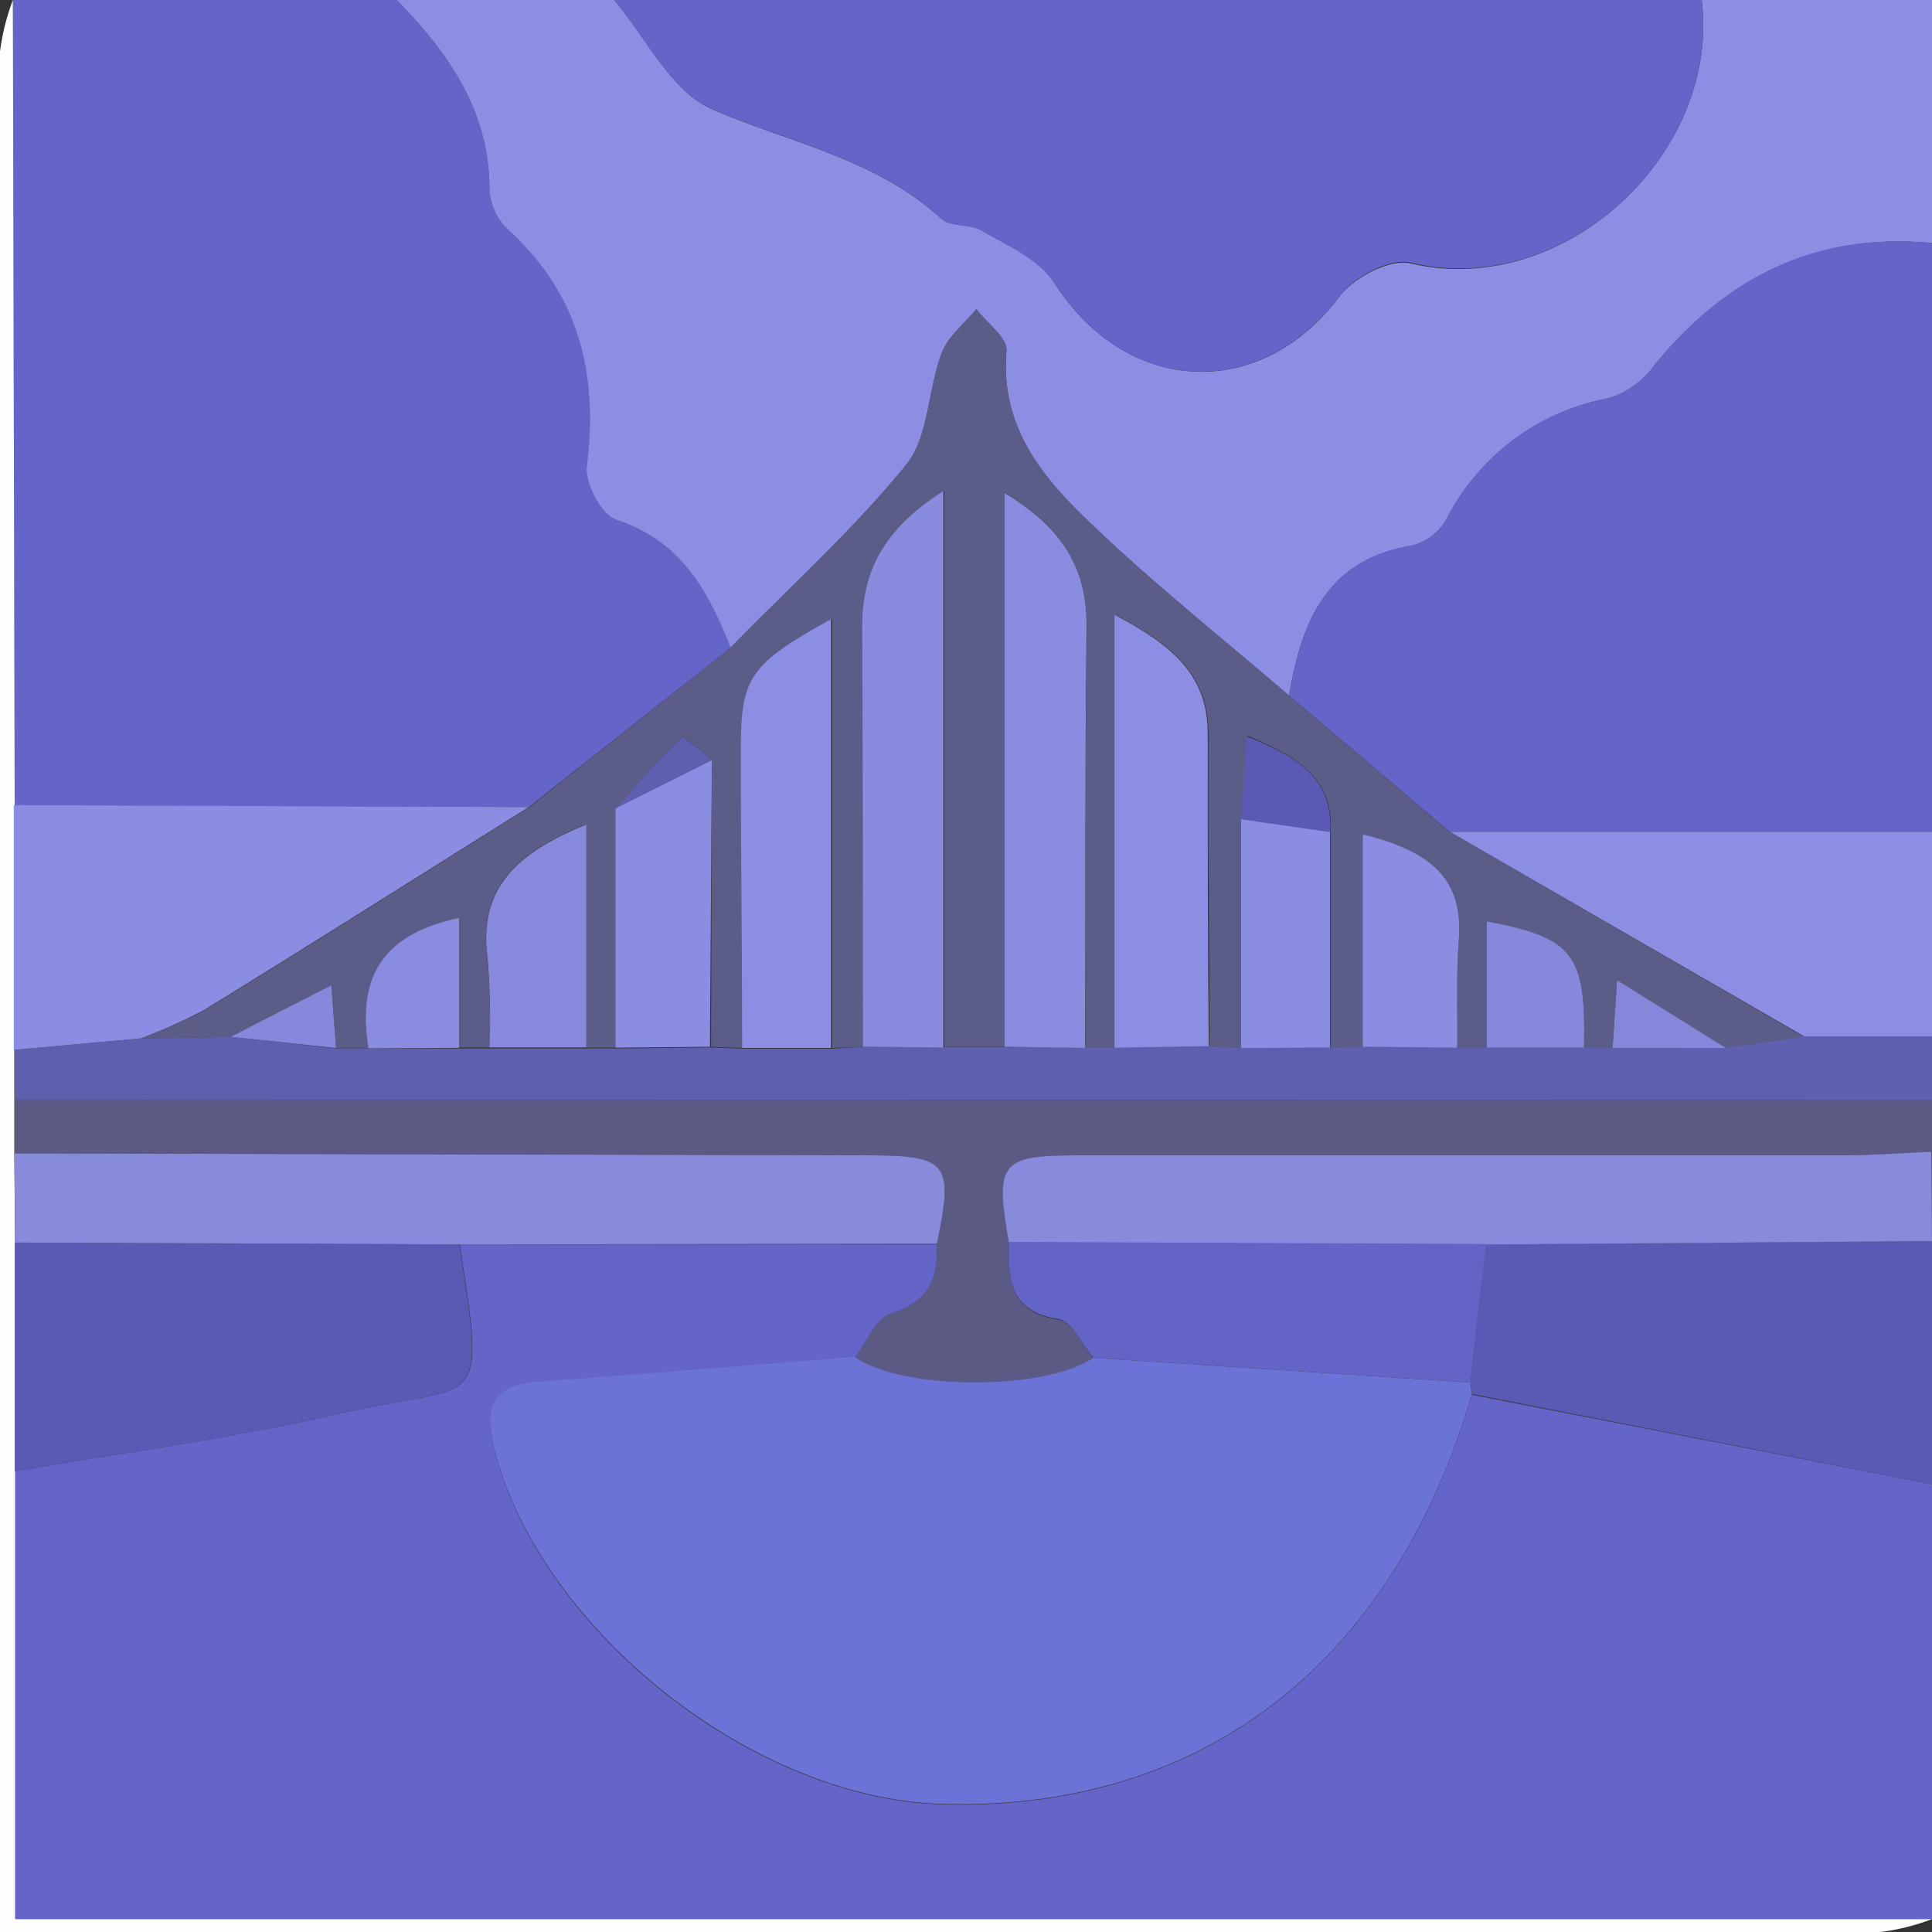 <svg xmlns="http://www.w3.org/2000/svg" viewBox="0 0 150 150"><rect x="0" y="0" width="150" height="150" fill="#333333" stroke="none"/><defs><style>.cls-1{fill:#6464c9;}.cls-2{fill:#8b8ee3;}.cls-3{fill:#5a5a84;}.cls-4{fill:#5f5fb0;}.cls-5{fill:#5a5ab5;}.cls-6{fill:#888adc;}.cls-7{fill:#8b8ee2;}.cls-8{fill:#fefefe;}.cls-9{fill:#6c73d7;}.cls-10{fill:#888bdc;}.cls-11{fill:#5c5c89;}.cls-12{fill:#8a8de2;}.cls-13{fill:#6464c7;}.cls-14{fill:#898cdf;}.cls-15{fill:#898cde;}.cls-16{fill:#878adc;}.cls-17{fill:#8689db;}.cls-18{fill:#8a8ce1;}.cls-19{fill:#8587da;}.cls-20{fill:#8688dc;}.cls-21{fill:#5a5ab4;}</style></defs><g id="Layer_2" data-name="Layer 2"><g id="Layer_1-2" data-name="Layer 1"><path class="cls-1" d="M150,115.23V149H1.15V114.24c8.42-1.47,16.92-2.58,25.24-4.5,10.92-2.51,11.4.33,9.3-13.13l37.05,0c.14,2.67-.65,4.49-3.57,5.39-1.17.35-1.87,2.21-2.79,3.39-8.22.65-16.45,1.34-24.68,1.93-3.88.28-4.09,2.43-3.26,5.5,3.78,14,20.1,26.84,34.62,27.27,20.2.61,35.08-10.87,41.22-31.8Z"/><path class="cls-1" d="M1,0H30.8C34.81,4.11,38,8.59,38,14.7a4.69,4.69,0,0,0,1.38,3.06c5.55,5,7.09,11.19,6.19,18.42-.17,1.33,1.14,3.8,2.28,4.17,5,1.66,7.18,5.51,8.88,9.94L41.06,62.66,1.13,62.54Z"/><path class="cls-2" d="M56.72,50.29C55,45.86,52.85,42,47.84,40.35c-1.14-.37-2.45-2.84-2.28-4.17.9-7.23-.64-13.41-6.19-18.42A4.69,4.69,0,0,1,38,14.7C38,8.59,34.81,4.11,30.8,0H47.68c2.49,2.91,4.43,7.1,7.59,8.47,6,2.61,12.67,3.81,17.78,8.48.75.69,2.32.39,3.27,1,2,1.16,4.38,2.19,5.53,4,5.61,8.78,16,9.27,22.15,1.06,1.11-1.47,3.94-2.94,5.52-2.56C121.35,23.26,133.58,12,132.12,0H150V18.87c-9-.83-16,2.63-21.61,9.57a6.87,6.87,0,0,1-3.49,2.48,17.78,17.78,0,0,0-12.62,9.44,4.33,4.33,0,0,1-2.66,2c-6.68,1.1-8.58,6-9.54,11.65-4.94-4.24-10-8.3-14.78-12.76-4-3.74-7.69-7.77-7.16-14,.08-1-1.52-2.14-2.34-3.22-.92,1.13-2.2,2.12-2.69,3.41-1.07,2.84-1,6.46-2.73,8.64C66.26,41.13,61.32,45.58,56.72,50.29Z"/><path class="cls-1" d="M100.08,54c1-5.69,2.86-10.55,9.54-11.65a4.33,4.33,0,0,0,2.66-2,17.78,17.78,0,0,1,12.62-9.44,6.87,6.87,0,0,0,3.49-2.48C134,21.5,141,18,150,18.87v45.7H112.55Z"/><path class="cls-1" d="M132.12,0c1.46,12-10.77,23.26-22.6,20.39C107.94,20,105.11,21.48,104,23c-6.2,8.21-16.54,7.72-22.15-1.06-1.15-1.79-3.57-2.82-5.53-4-.95-.57-2.52-.27-3.27-1-5.11-4.67-11.74-5.87-17.78-8.48C52.11,7.1,50.17,2.91,47.68,0Z"/><path class="cls-3" d="M66.38,105.35c.92-1.18,1.62-3,2.79-3.39,2.92-.9,3.71-2.72,3.57-5.39,1.31-6.3.9-6.85-5.47-6.87q-33.07-.09-66.15-.15l0-4.18L150,85.43v4c-2.3.1-4.61.27-6.91.28-19.81,0-39.61,0-59.42,0-6,0-6.38.59-5.3,6.76-.11,2.88,0,5.42,3.85,6,1,.15,1.79,1.92,2.68,3C81.1,108,69.91,108,66.38,105.35Z"/><path class="cls-4" d="M150,85.43,1.14,85.37l0-3.86L11,80.62l6.93-.12,8.18.9h2.52l7.06,0,2.29,0h7.52l2.31,0,7.33-.08,2.5.1h6.95L67,81.27l6.24,0,4.69,0,6.24,0,2.33,0,7.32-.08,2.51.11h7l2.49-.11,7.34.08H123l2.22,0H134l6.1-.86,9.93-.05Z"/><path class="cls-5" d="M150,115.23l-35.72-7c0-.31-.08-.61-.11-.91.39-3.57.77-7.14,1.16-10.72L150,96.36Z"/><path class="cls-6" d="M150,96.36l-34.67.26-37-.16c-1.08-6.17-.68-6.75,5.3-6.76,19.81,0,39.61,0,59.42,0,2.3,0,4.61-.18,6.91-.28Z"/><path class="cls-7" d="M150,80.46l-9.93,0L112.55,64.58H150Z"/><path class="cls-8" d="M1.11,81.51l0,3.86c0,1.39,0,2.79,0,4.18l.06,6.92,0,17.77V149H150a17.24,17.24,0,0,1-4,1Q73.15,150,0,150V98.68Q0,51.33,0,4A17.77,17.77,0,0,1,1,0q.07,31.28.14,62.54Q1.13,72,1.11,81.51Z"/><path class="cls-9" d="M114.17,107.34c0,.3.07.6.11.91-6.14,20.93-21,32.41-41.22,31.8-14.52-.43-30.84-13.32-34.62-27.27-.83-3.07-.62-5.22,3.26-5.5,8.23-.59,16.46-1.28,24.68-1.93,3.53,2.6,14.72,2.65,18.52.07Z"/><path class="cls-5" d="M1.15,114.24l0-17.77,34.51.14c2.1,13.46,1.62,10.62-9.3,13.13C18.07,111.66,9.57,112.77,1.15,114.24Z"/><path class="cls-10" d="M35.69,96.61,1.18,96.47l-.06-6.92q33.08.08,66.15.15c6.37,0,6.78.57,5.47,6.87Z"/><path class="cls-11" d="M112.55,64.58,140.07,80.5l-6.1.87-8.42-5.27-.35,5.26-2.22,0c.16-7.22-.78-8.52-7.55-9.79v9.79h-2.29c0-2.77-.1-5.56.12-8.33.4-4.88-2.3-6.94-7.46-8.23V81.26l-2.49.11q0-8.39,0-16.76c.25-4.17-2.48-5.83-6.47-7.49l-.42,6.44q0,8.89,0,17.81l-2.51-.11c0-8.08-.13-16.15-.08-24.22,0-4.64-2.77-6.95-7.24-9.31V81.34l-2.33,0c0-10.88,0-21.76.12-32.64C84.37,44.17,82.49,41,78,38.24v43l-4.69,0V38.13c-4.66,3-6.34,6.23-6.3,10.55.08,10.86,0,21.73.06,32.59l-2.46.09V48.08c-6.33,3.47-7,4.51-7,10,0,7.76.06,15.53.1,23.29l-2.5-.1L55.27,59A22.21,22.21,0,0,0,53,57.17c-1.82,1.77-3.49,3.69-5.19,5.58V81.34l-2.31,0V64c-5.57,2.26-8.39,5.06-7.66,10.43A56.15,56.15,0,0,1,38,81.32l-2.29,0V71.26c-6.5,1.36-7.85,5.08-7.06,10.13H26.09c-.11-1.39-.21-2.78-.37-4.87l-7.81,4L11,80.62a40.47,40.47,0,0,0,5-2.26c8.4-5.18,16.75-10.46,25.12-15.7L56.72,50.29c4.6-4.71,9.54-9.16,13.66-14.26,1.76-2.18,1.66-5.8,2.73-8.64.49-1.29,1.77-2.28,2.69-3.41.82,1.08,2.42,2.22,2.34,3.22-.53,6.26,3.19,10.29,7.16,14C90,45.69,95.14,49.75,100.08,54Z"/><path class="cls-12" d="M41.06,62.66c-8.37,5.24-16.72,10.52-25.12,15.7a40.47,40.47,0,0,1-5,2.26l-9.87.89q0-9.48,0-19Z"/><path class="cls-13" d="M114.17,107.34,84.9,105.42c-.89-1-1.66-2.8-2.68-3-3.84-.59-4-3.13-3.85-6l37,.16C114.94,100.2,114.56,103.77,114.17,107.34Z"/><path class="cls-14" d="M78,81.27v-43c4.53,2.75,6.41,5.93,6.36,10.44-.12,10.88-.09,21.76-.12,32.64Z"/><path class="cls-15" d="M67,81.27c0-10.86,0-21.73-.06-32.59,0-4.32,1.64-7.57,6.3-10.55V81.32Z"/><path class="cls-7" d="M86.53,81.34V47.73C91,50.09,93.79,52.4,93.77,57c0,8.07,0,16.14.08,24.22Z"/><path class="cls-7" d="M57.62,81.36c0-7.76-.11-15.53-.1-23.29,0-5.48.72-6.52,7-10V81.36Z"/><path class="cls-12" d="M47.79,81.34V62.75L55.27,59l-.15,22.27Z"/><path class="cls-16" d="M38,81.32a56.15,56.15,0,0,0-.14-6.87c-.73-5.37,2.09-8.17,7.66-10.43v17.3Z"/><path class="cls-12" d="M105.8,81.26V64.78c5.16,1.29,7.86,3.35,7.46,8.23-.22,2.77-.09,5.56-.12,8.33Z"/><path class="cls-12" d="M96.36,81.37q0-8.91,0-17.81l6.9,1q0,8.37,0,16.76Z"/><path class="cls-17" d="M115.43,81.33V71.54c6.77,1.27,7.71,2.57,7.55,9.79Z"/><path class="cls-18" d="M28.61,81.39c-.79-5,.56-8.77,7.06-10.13V81.35Z"/><path class="cls-19" d="M125.2,81.36l.35-5.26L134,81.37Z"/><path class="cls-20" d="M17.91,80.5l7.81-4c.16,2.09.26,3.48.37,4.87Z"/><path class="cls-21" d="M103.27,64.61l-6.9-1c.14-2,.27-4,.43-6.44C100.79,58.78,103.52,60.44,103.27,64.61Z"/><path class="cls-4" d="M55.27,59l-7.48,3.76c1.7-1.89,3.37-3.81,5.19-5.58A22.21,22.21,0,0,1,55.27,59Z"/></g></g></svg>